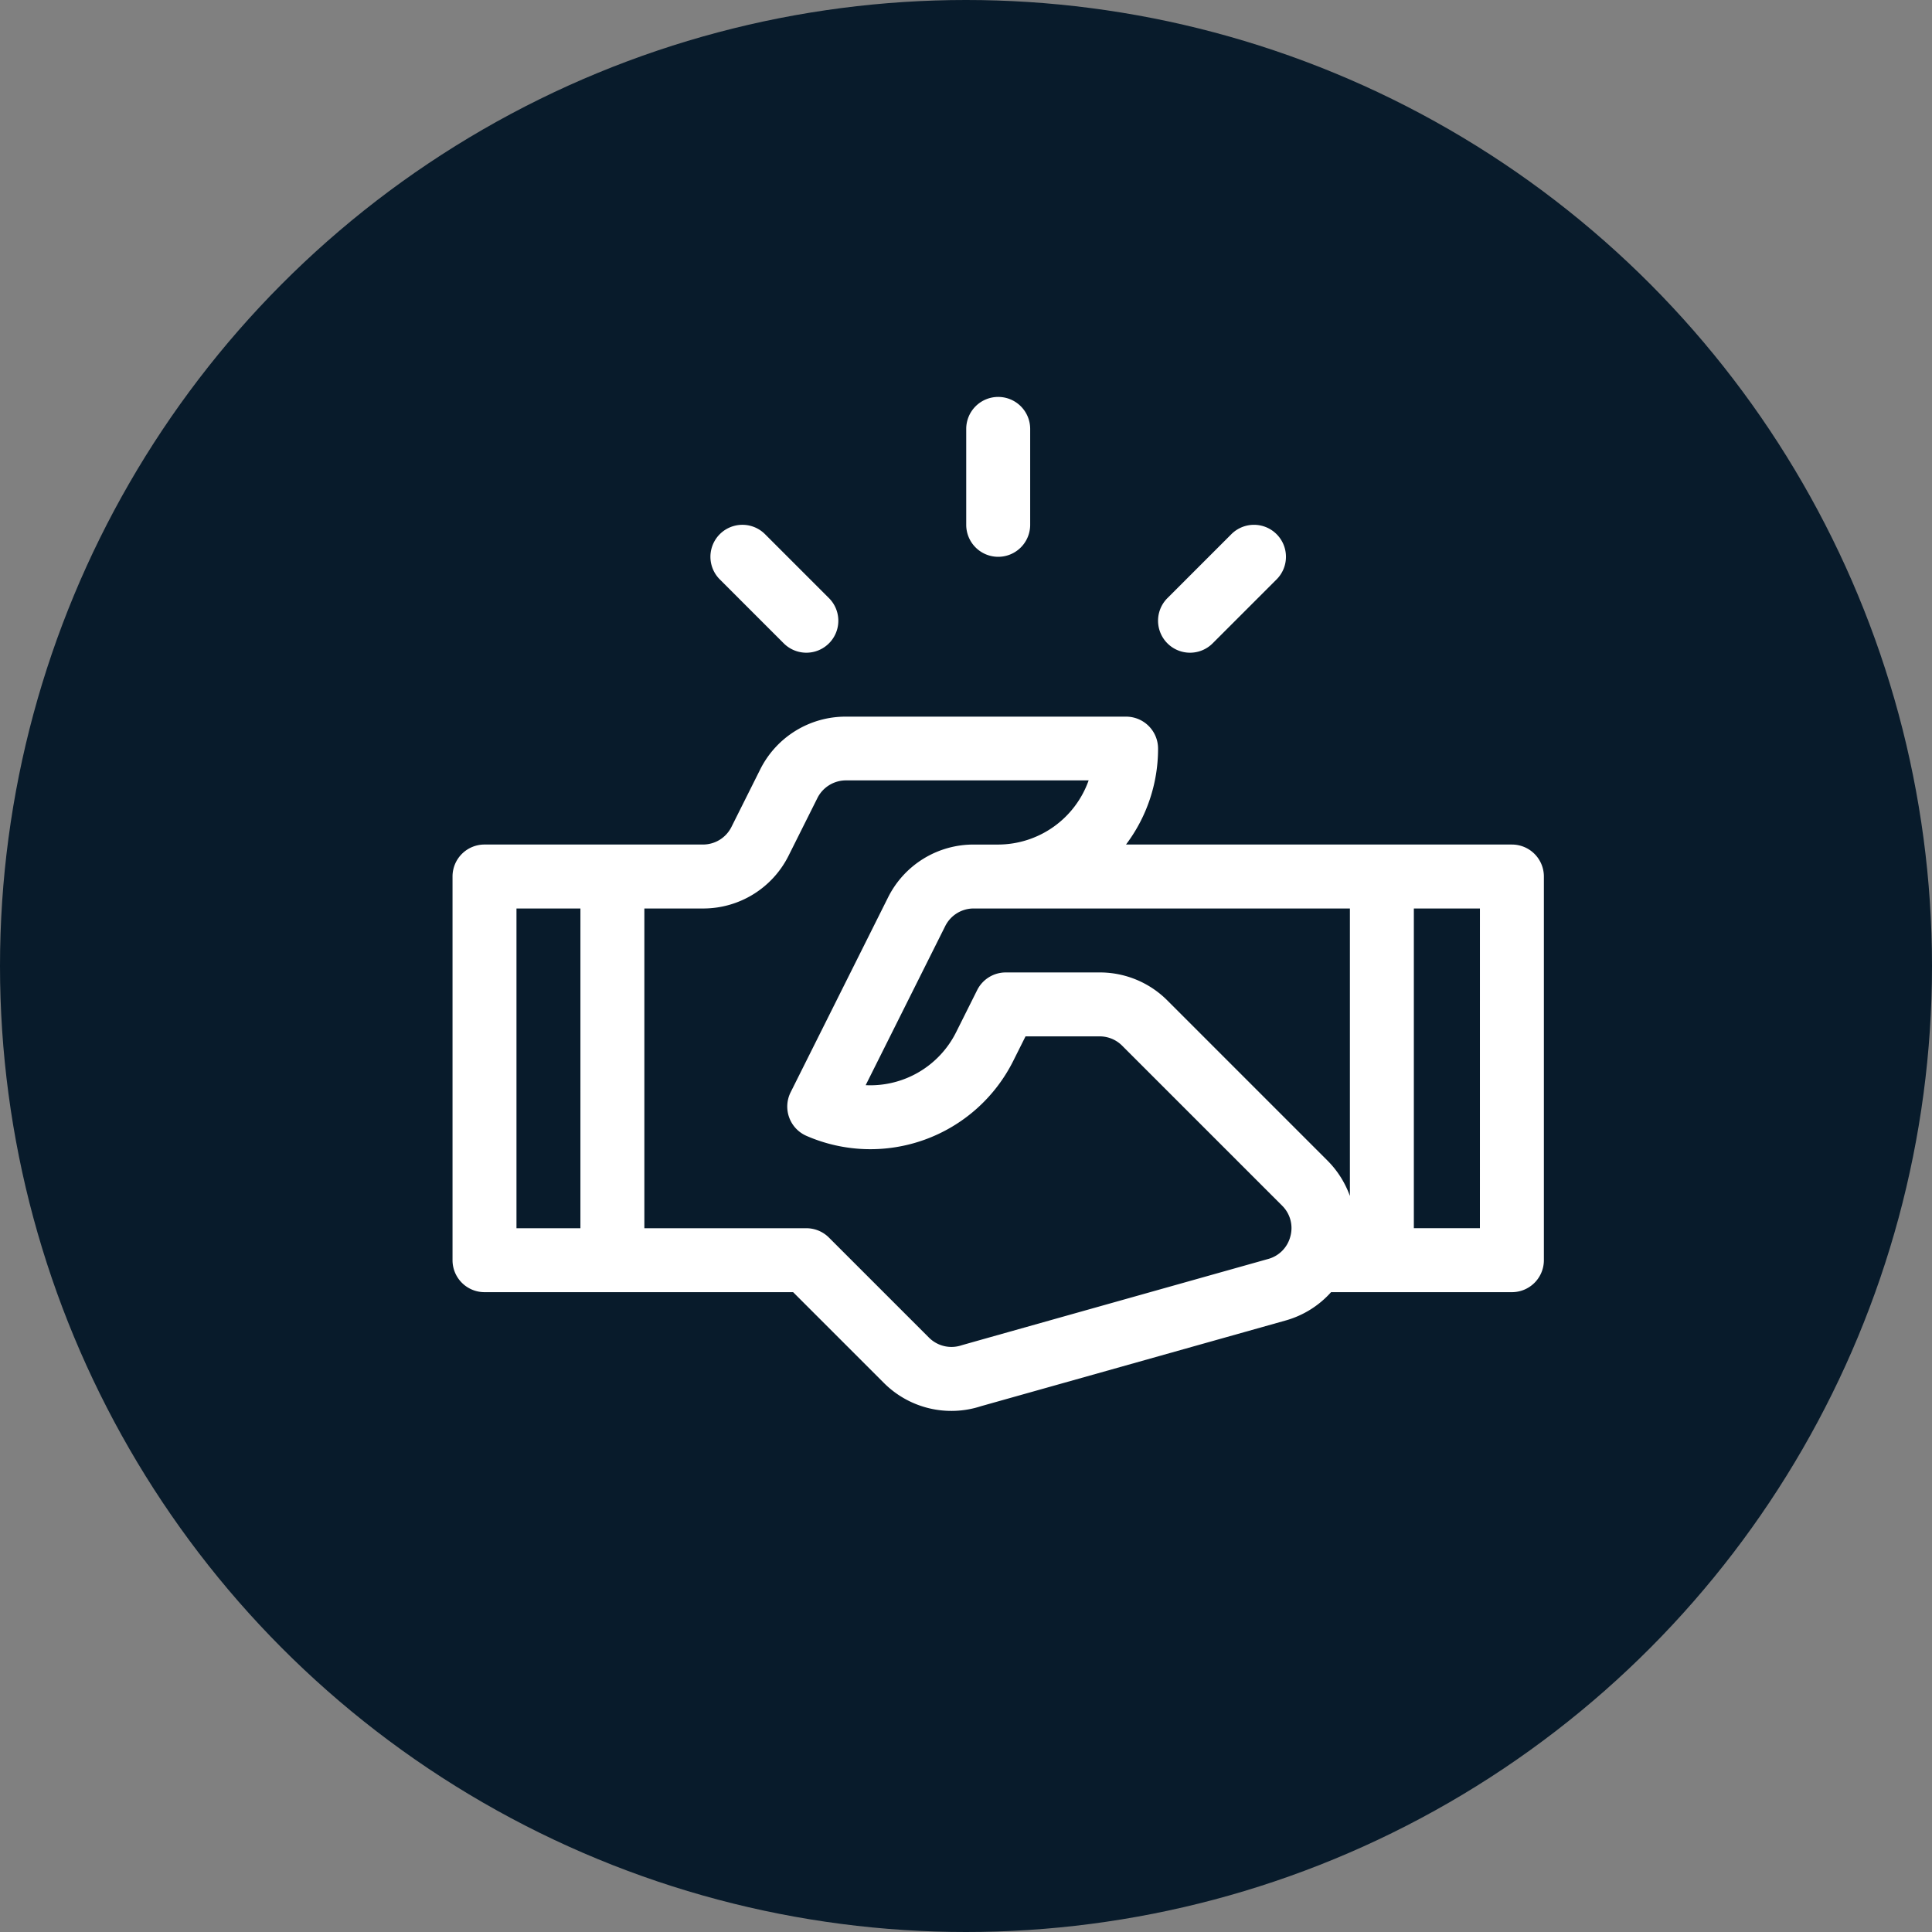 <?xml version="1.0" encoding="UTF-8"?> <svg xmlns="http://www.w3.org/2000/svg" width="180" height="180" viewBox="0 0 180 180"><rect x="0" y="0" width="180" height="180" fill="#808080" stroke="none"/><g id="Group_948" data-name="Group 948" transform="translate(-1596 -1026.85)"><circle id="Ellipse_44" data-name="Ellipse 44" cx="90" cy="90" r="90" transform="translate(1596 1026.85)" fill="#081b2b"></circle><g id="handshake" transform="translate(1638.161 1045.685)"><g id="Group_669" data-name="Group 669" transform="translate(0 47.934)"><g id="Group_668" data-name="Group 668" transform="translate(0 0)"><path id="Path_972" data-name="Path 972" d="M98.7,180.061H62.746a14.816,14.816,0,0,0,2.987-8.937,2.979,2.979,0,0,0-2.979-2.979H36.648a8.887,8.887,0,0,0-7.993,4.94l-2.665,5.329a2.962,2.962,0,0,1-2.664,1.646H2.979A2.979,2.979,0,0,0,0,183.04v35.746a2.979,2.979,0,0,0,2.979,2.979H31.732l8.439,8.439a8.887,8.887,0,0,0,9.071,2.183L77.6,224.409a8.894,8.894,0,0,0,4.252-2.644H98.7a2.979,2.979,0,0,0,2.979-2.979V183.04A2.979,2.979,0,0,0,98.7,180.061ZM11.915,215.808H5.958V186.019h5.958Zm66.146.752a2.928,2.928,0,0,1-2.075,2.114c-.11.031-28.446,8-28.554,8.038a2.962,2.962,0,0,1-3.049-.719l-9.312-9.312a2.979,2.979,0,0,0-2.106-.873H17.873V186.019h5.453a8.887,8.887,0,0,0,7.993-4.94l2.665-5.329a2.981,2.981,0,0,1,2.664-1.666H59.265a8.97,8.97,0,0,1-8.426,5.978H48.563A8.887,8.887,0,0,0,40.571,185l-9.07,18.14a2.978,2.978,0,0,0,1.472,4.062,14.886,14.886,0,0,0,19.274-6.994l1.138-2.275h6.9a2.959,2.959,0,0,1,2.106.872L77.286,213.7A2.929,2.929,0,0,1,78.062,216.559Zm5.544-3.757a8.952,8.952,0,0,0-2.107-3.316L66.606,194.594a8.877,8.877,0,0,0-6.319-2.617H51.543a2.978,2.978,0,0,0-2.664,1.647l-1.961,3.921a8.929,8.929,0,0,1-8.426,4.935L45.9,187.665a2.962,2.962,0,0,1,2.664-1.647H83.606C83.606,187.392,83.606,211.477,83.606,212.8Zm12.114,3H89.564V186.019H95.72Z" transform="translate(0 -168.146)" fill="#fff"></path></g></g><g id="Group_671" data-name="Group 671" transform="translate(47.86 18.146)"><g id="Group_670" data-name="Group 670"><path id="Path_973" data-name="Path 973" d="M243.979,18.146A2.979,2.979,0,0,0,241,21.125v8.937a2.979,2.979,0,0,0,5.958,0V21.125A2.979,2.979,0,0,0,243.979,18.146Z" transform="translate(-241 -18.146)" fill="#fff"></path></g></g><g id="Group_673" data-name="Group 673" transform="translate(24.029 30.061)"><g id="Group_672" data-name="Group 672"><path id="Path_974" data-name="Path 974" d="M132.043,84.976l-5.958-5.958a2.979,2.979,0,0,0-4.213,4.213l5.958,5.958a2.979,2.979,0,1,0,4.213-4.213Z" transform="translate(-121 -78.146)" fill="#fff"></path></g></g><g id="Group_675" data-name="Group 675" transform="translate(65.733 30.061)"><g id="Group_674" data-name="Group 674"><path id="Path_975" data-name="Path 975" d="M342.043,79.018a2.979,2.979,0,0,0-4.213,0l-5.958,5.958a2.979,2.979,0,1,0,4.213,4.213l5.958-5.958A2.979,2.979,0,0,0,342.043,79.018Z" transform="translate(-331 -78.146)" fill="#fff"></path></g></g></g></g></svg> 